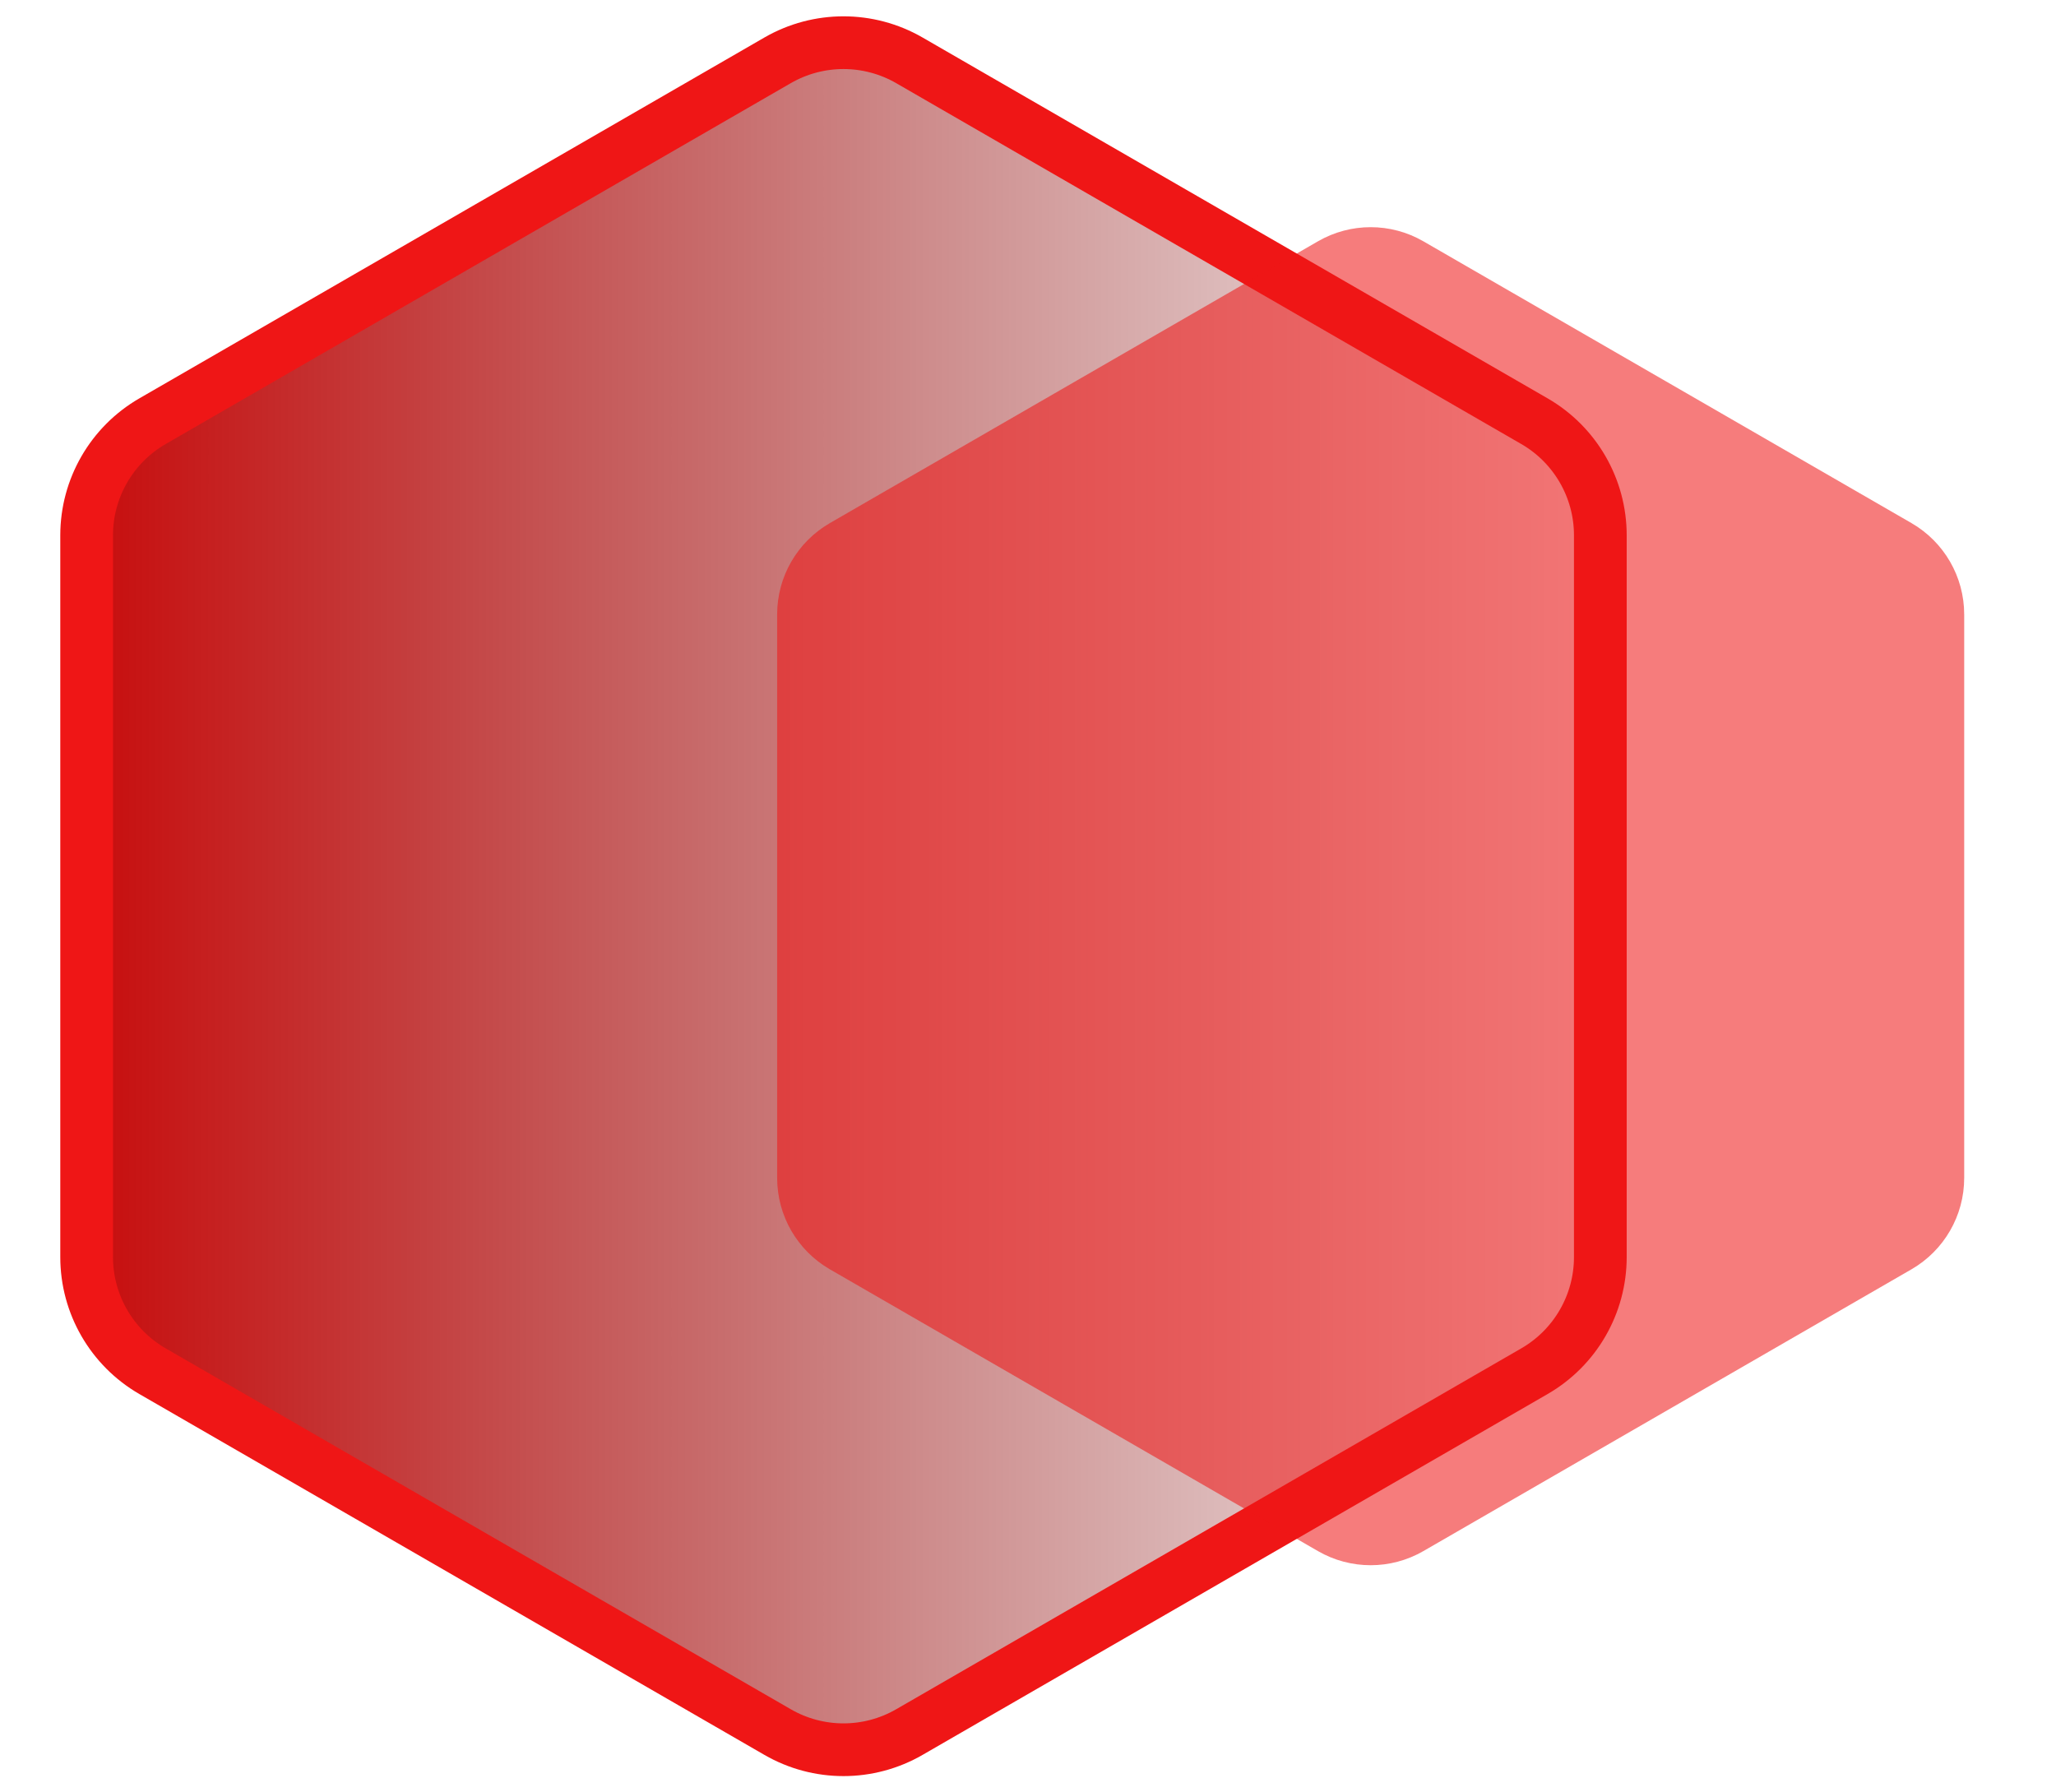 <svg width="78" height="68" viewBox="0 0 78 68" fill="none" xmlns="http://www.w3.org/2000/svg">
<path d="M58.213 15.979L34.5 2.289C32.953 1.396 31.047 1.396 29.5 2.289L5.787 15.979C4.24 16.872 3.287 18.523 3.287 20.309V47.691C3.287 49.477 4.24 51.128 5.787 52.021L29.5 65.711C31.047 66.605 32.953 66.605 34.5 65.711L58.213 52.021C59.76 51.128 60.713 49.477 60.713 47.691V20.309C60.713 18.523 59.76 16.872 58.213 15.979Z" fill="url(#paint0_linear_171_4)" stroke="#EF1616" stroke-width="2"/>
<g filter="url(#filter0_b_171_4)">
<path d="M50 9.155C51.238 8.44 52.762 8.44 54 9.155L72.517 19.845C73.754 20.56 74.517 21.88 74.517 23.309V44.691C74.517 46.12 73.754 47.44 72.517 48.155L54 58.845C52.762 59.56 51.238 59.56 50 58.845L31.483 48.155C30.246 47.44 29.483 46.12 29.483 44.691V23.309C29.483 21.88 30.246 20.56 31.483 19.845L50 9.155Z" fill="#EF1616" fill-opacity="0.56"/>
</g>
<defs>
<filter id="filter0_b_171_4" x="21.483" y="0.619" width="61.033" height="66.763" filterUnits="userSpaceOnUse" color-interpolation-filters="sRGB">
<feFlood flood-opacity="0" result="BackgroundImageFix"/>
<feGaussianBlur in="BackgroundImageFix" stdDeviation="4"/>
<feComposite in2="SourceAlpha" operator="in" result="effect1_backgroundBlur_171_4"/>
<feBlend mode="normal" in="SourceGraphic" in2="effect1_backgroundBlur_171_4" result="shape"/>
</filter>
<linearGradient id="paint0_linear_171_4" x1="64" y1="34" x2="0" y2="34" gradientUnits="userSpaceOnUse">
<stop stop-color="#640000" stop-opacity="0"/>
<stop offset="1" stop-color="#CA0000"/>
</linearGradient>
</defs>
</svg>
